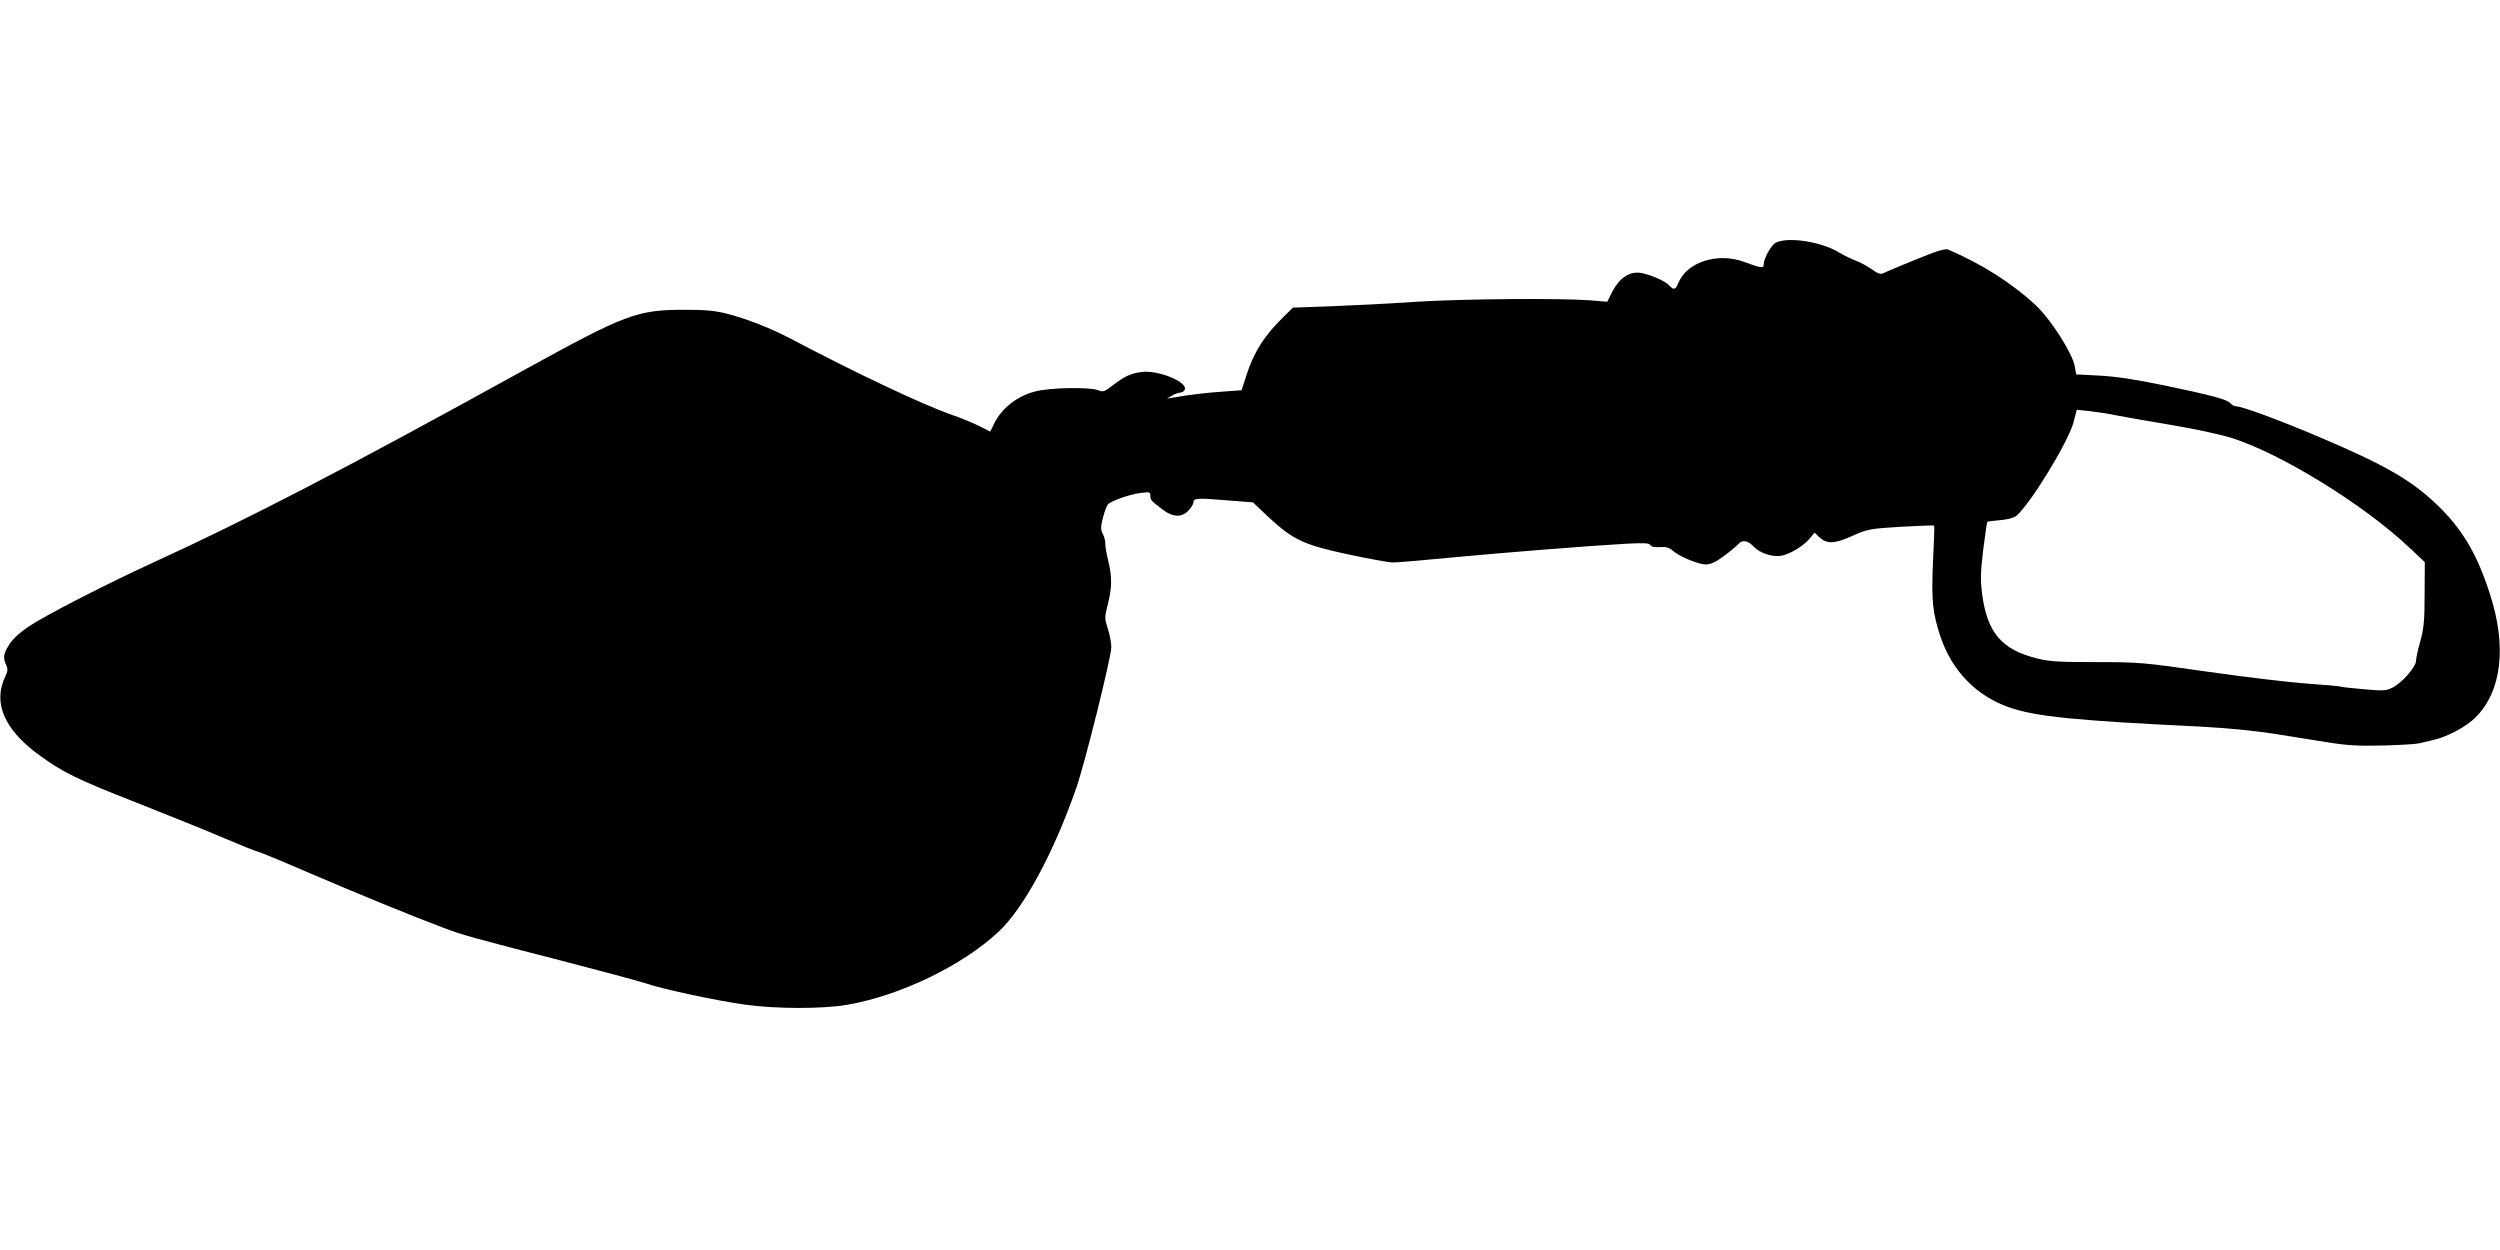  <svg version="1.0" xmlns="http://www.w3.org/2000/svg"
 width="1280pt" height="640pt" viewBox="0 0 1280 640"
 preserveAspectRatio="xMidYMid meet"><g transform="translate(0,640) scale(0.1,-0.1)"
fill="#000000" stroke="none">
<path d="M9093 5158 c-24 -11 -63 -82 -63 -112 0 -21 -12 -19 -100 13 -134 50
-292 0 -336 -106 -16 -38 -24 -40 -48 -14 -21 23 -98 56 -147 64 -55 8 -107
-26 -142 -93 l-28 -55 -82 7 c-151 12 -655 8 -895 -7 -130 -9 -326 -19 -434
-23 l-198 -7 -46 -45 c-101 -98 -155 -184 -194 -306 l-23 -72 -96 -7 c-87 -6
-172 -16 -256 -31 l-30 -5 25 15 c14 9 33 15 43 16 10 0 20 7 23 15 16 40
-140 103 -224 90 -55 -8 -83 -21 -146 -69 -41 -32 -49 -34 -73 -24 -43 17
-247 14 -322 -6 -95 -24 -176 -89 -213 -169 l-18 -37 -57 29 c-32 16 -97 43
-145 59 -151 54 -470 204 -818 387 -107 56 -220 100 -324 128 -64 16 -111 21
-221 21 -243 0 -303 -23 -815 -305 -922 -509 -1422 -768 -1905 -989 -236 -108
-552 -270 -637 -327 -45 -30 -82 -64 -100 -92 -31 -49 -34 -68 -16 -106 9 -21
8 -32 -6 -61 -62 -131 -5 -266 165 -393 127 -94 200 -130 509 -251 157 -62
358 -143 447 -181 89 -38 166 -69 172 -69 6 0 127 -50 268 -111 252 -108 527
-221 688 -281 95 -36 153 -52 605 -168 190 -49 379 -100 420 -113 94 -32 370
-91 517 -111 158 -22 393 -22 518 -1 270 46 589 199 775 372 131 121 286 408
402 743 43 124 178 667 178 716 0 22 -8 65 -18 95 -17 53 -17 58 0 125 22 86
22 141 2 224 -9 36 -16 75 -15 88 0 13 -5 35 -13 49 -11 22 -11 35 1 82 8 31
19 61 25 68 15 18 109 51 167 59 47 6 51 5 51 -14 0 -22 2 -25 64 -72 51 -39
97 -40 131 -4 14 15 25 33 25 40 0 24 19 25 162 13 l143 -11 76 -72 c129 -120
182 -145 409 -194 108 -23 212 -42 232 -42 20 0 152 11 295 25 266 25 688 59
897 71 94 5 120 4 126 -7 6 -9 23 -12 50 -10 31 2 47 -3 64 -18 31 -29 131
-71 170 -71 24 0 51 12 92 43 33 24 65 51 73 60 20 25 50 21 80 -12 32 -34 99
-55 144 -46 45 10 110 49 141 86 l27 32 22 -22 c41 -37 76 -37 168 4 81 36 90
38 252 48 92 5 169 8 170 6 2 -2 -1 -85 -6 -184 -9 -197 -2 -266 39 -387 59
-173 182 -300 349 -359 137 -48 336 -68 977 -99 134 -7 279 -21 375 -36 87
-14 214 -34 283 -45 98 -16 159 -19 280 -16 85 2 169 7 185 11 17 4 49 11 73
17 71 16 169 68 217 116 134 134 161 363 73 633 -67 208 -144 336 -275 460
-128 122 -267 202 -593 340 -206 88 -401 160 -433 160 -8 0 -20 7 -27 15 -16
20 -92 40 -340 92 -150 31 -250 46 -333 50 l-117 6 -7 40 c-10 65 -123 243
-201 315 -119 111 -276 211 -447 284 -15 7 -58 -7 -169 -52 -82 -33 -156 -65
-165 -69 -11 -7 -28 -1 -56 19 -22 16 -60 37 -85 46 -25 10 -62 28 -82 40 -89
56 -261 83 -325 52z m1739 -884 c38 -7 164 -30 280 -49 117 -19 258 -50 313
-67 254 -80 679 -342 911 -562 l79 -74 -1 -163 c0 -137 -4 -177 -22 -242 -12
-42 -22 -88 -22 -101 0 -30 -71 -111 -119 -136 -34 -17 -48 -18 -147 -9 -60 5
-115 11 -122 14 -7 2 -83 9 -170 15 -86 6 -313 33 -503 60 -335 48 -354 50
-576 50 -197 0 -241 3 -308 20 -177 45 -250 132 -276 325 -10 77 -9 112 5 230
10 77 19 142 21 143 2 2 32 6 67 9 37 3 71 12 82 22 73 63 264 376 292 477
l17 66 66 -7 c36 -4 96 -13 133 -21z"/>
</g>
</svg>
